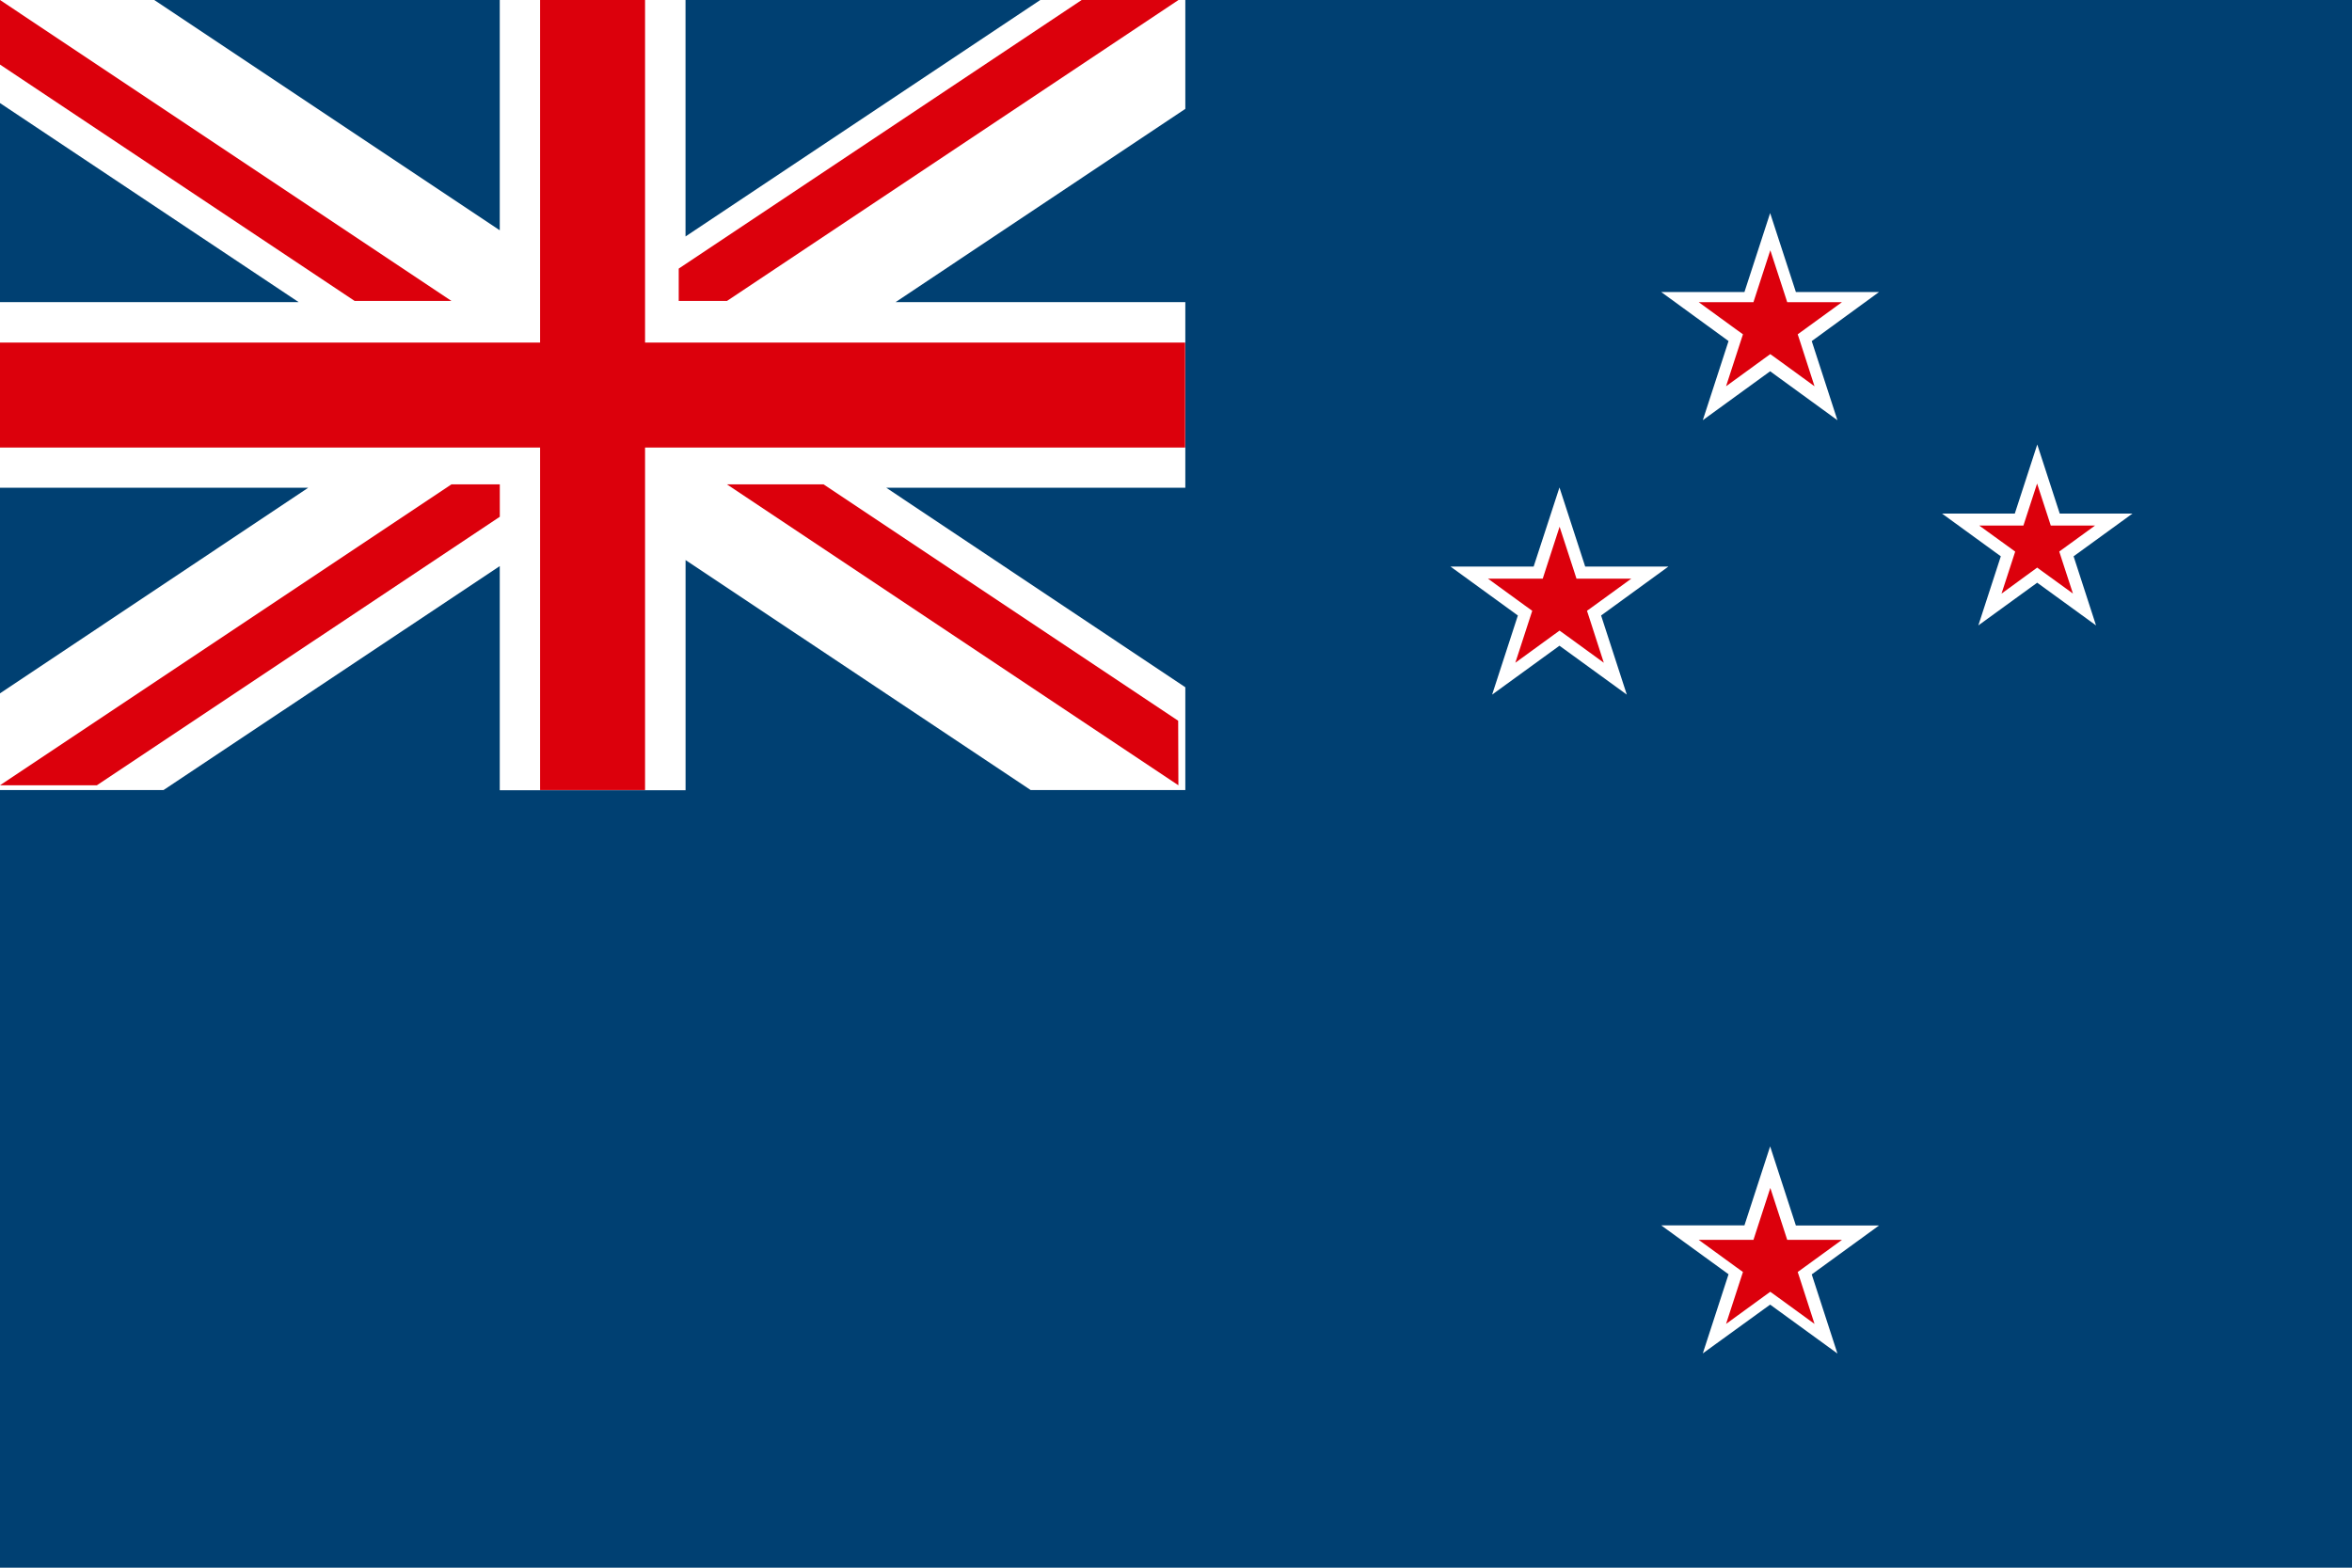<svg xmlns="http://www.w3.org/2000/svg" width="54" height="36" viewBox="0 0 54 36">
  <g id="グループ_10716" data-name="グループ 10716" transform="translate(0 0)">
    <rect id="長方形_4860" data-name="長方形 4860" width="54" height="36" transform="translate(0 0)" fill="#004072"/>
    <path id="パス_19611" data-name="パス 19611" d="M23.884,0,15.739,5.43V0H11.474V5.288L3.542,0H0V2.367L6.856,6.938H0V11.2H7.077L0,15.922v2.22H3.755L11.474,13v5.147H15.74V12.861l7.923,5.281h3.551V15.782L20.347,11.2h6.867V6.938H20.562L27.214,2.5V0Z" transform="translate(0 0)" fill="#fff"/>
    <path id="パス_19612" data-name="パス 19612" d="M12.4,0V7.867H0v2.41H12.4v7.865h2.41V10.277h12.4V7.867h-12.4V0Z" transform="translate(0 0)" fill="#dc000c"/>
    <path id="パス_19613" data-name="パス 19613" d="M0,0V1.483L8.141,6.91h2.223Z" transform="translate(0 0)" fill="#dc000c"/>
    <path id="パス_19614" data-name="パス 19614" d="M26.16,15.958,18.019,10.53H15.8l10.365,6.91Z" transform="translate(0.89 0.593)" fill="#dc000c"/>
    <path id="パス_19615" data-name="パス 19615" d="M24.006,0,14.755,6.168V6.91h1.109L26.229,0Z" transform="translate(0.828 0)" fill="#dc000c"/>
    <path id="パス_19616" data-name="パス 19616" d="M10.365,10.53,0,17.44H2.224l9.251-6.166V10.53Z" transform="translate(0 0.593)" fill="#dc000c"/>
    <path id="パス_19617" data-name="パス 19617" d="M33.993,10.59l.591,1.817h1.909L34.949,13.53l.59,1.817-1.546-1.123-1.546,1.123.591-1.817-1.546-1.123H33.4Z" transform="translate(1.811 0.604)" fill="#fff"/>
    <path id="パス_19618" data-name="パス 19618" d="M34.955,14.561l-.852-.62-.164-.118-.163.118-.852.62.325-1,.063-.193-.164-.118-.851-.619h1.256l.062-.193.325-1,.326,1,.062.193h1.257l-.852.619-.164.118.063.193Z" transform="translate(1.867 0.658)" fill="#dc000c"/>
    <path id="パス_19619" data-name="パス 19619" d="M38.567,4.587,39.158,6.4h1.909L39.522,7.527l.59,1.817L38.567,8.22,37.021,9.343l.591-1.817L36.066,6.4h1.911Z" transform="translate(2.074 0.306)" fill="#fff"/>
    <path id="パス_19620" data-name="パス 19620" d="M39.529,8.558l-.852-.62-.164-.118-.163.118-.852.62.325-1,.063-.193-.164-.118-.852-.62h1.257l.062-.192.325-1,.326,1,.062.192h1.257l-.853.62-.163.118.063.193Z" transform="translate(2.131 0.312)" fill="#dc000c"/>
    <path id="パス_19621" data-name="パス 19621" d="M38.567,24.946l.591,1.817h1.909l-1.545,1.123.59,1.817L38.567,28.58,37.021,29.7l.591-1.817-1.546-1.123h1.911Z" transform="translate(2.074 1.379)" fill="#fff"/>
    <path id="パス_19622" data-name="パス 19622" d="M39.529,28.918l-.852-.62-.164-.118-.163.118-.852.62.325-1,.063-.192-.164-.118-.852-.62h1.257l.062-.192.325-1,.326,1,.062.192h1.257l-.853.62-.163.118.063.192Z" transform="translate(2.131 1.484)" fill="#dc000c"/>
    <path id="パス_19623" data-name="パス 19623" d="M44.386,9.654l.516,1.587h1.669l-1.351.981.515,1.587-1.351-.981-1.351.981.516-1.587L42.2,11.241H43.87Z" transform="translate(2.388 0.553)" fill="#fff"/>
    <path id="パス_19624" data-name="パス 19624" d="M43.511,13.026l.252-.773.062-.192-.163-.119L43,11.463h1.014l.062-.192.252-.773.252.773.062.192h1.016L45,11.941l-.163.118.062.193.252.772-.658-.477-.163-.119-.163.119Z" transform="translate(2.442 0.606)" fill="#dc000c"/>
  </g>
</svg>
